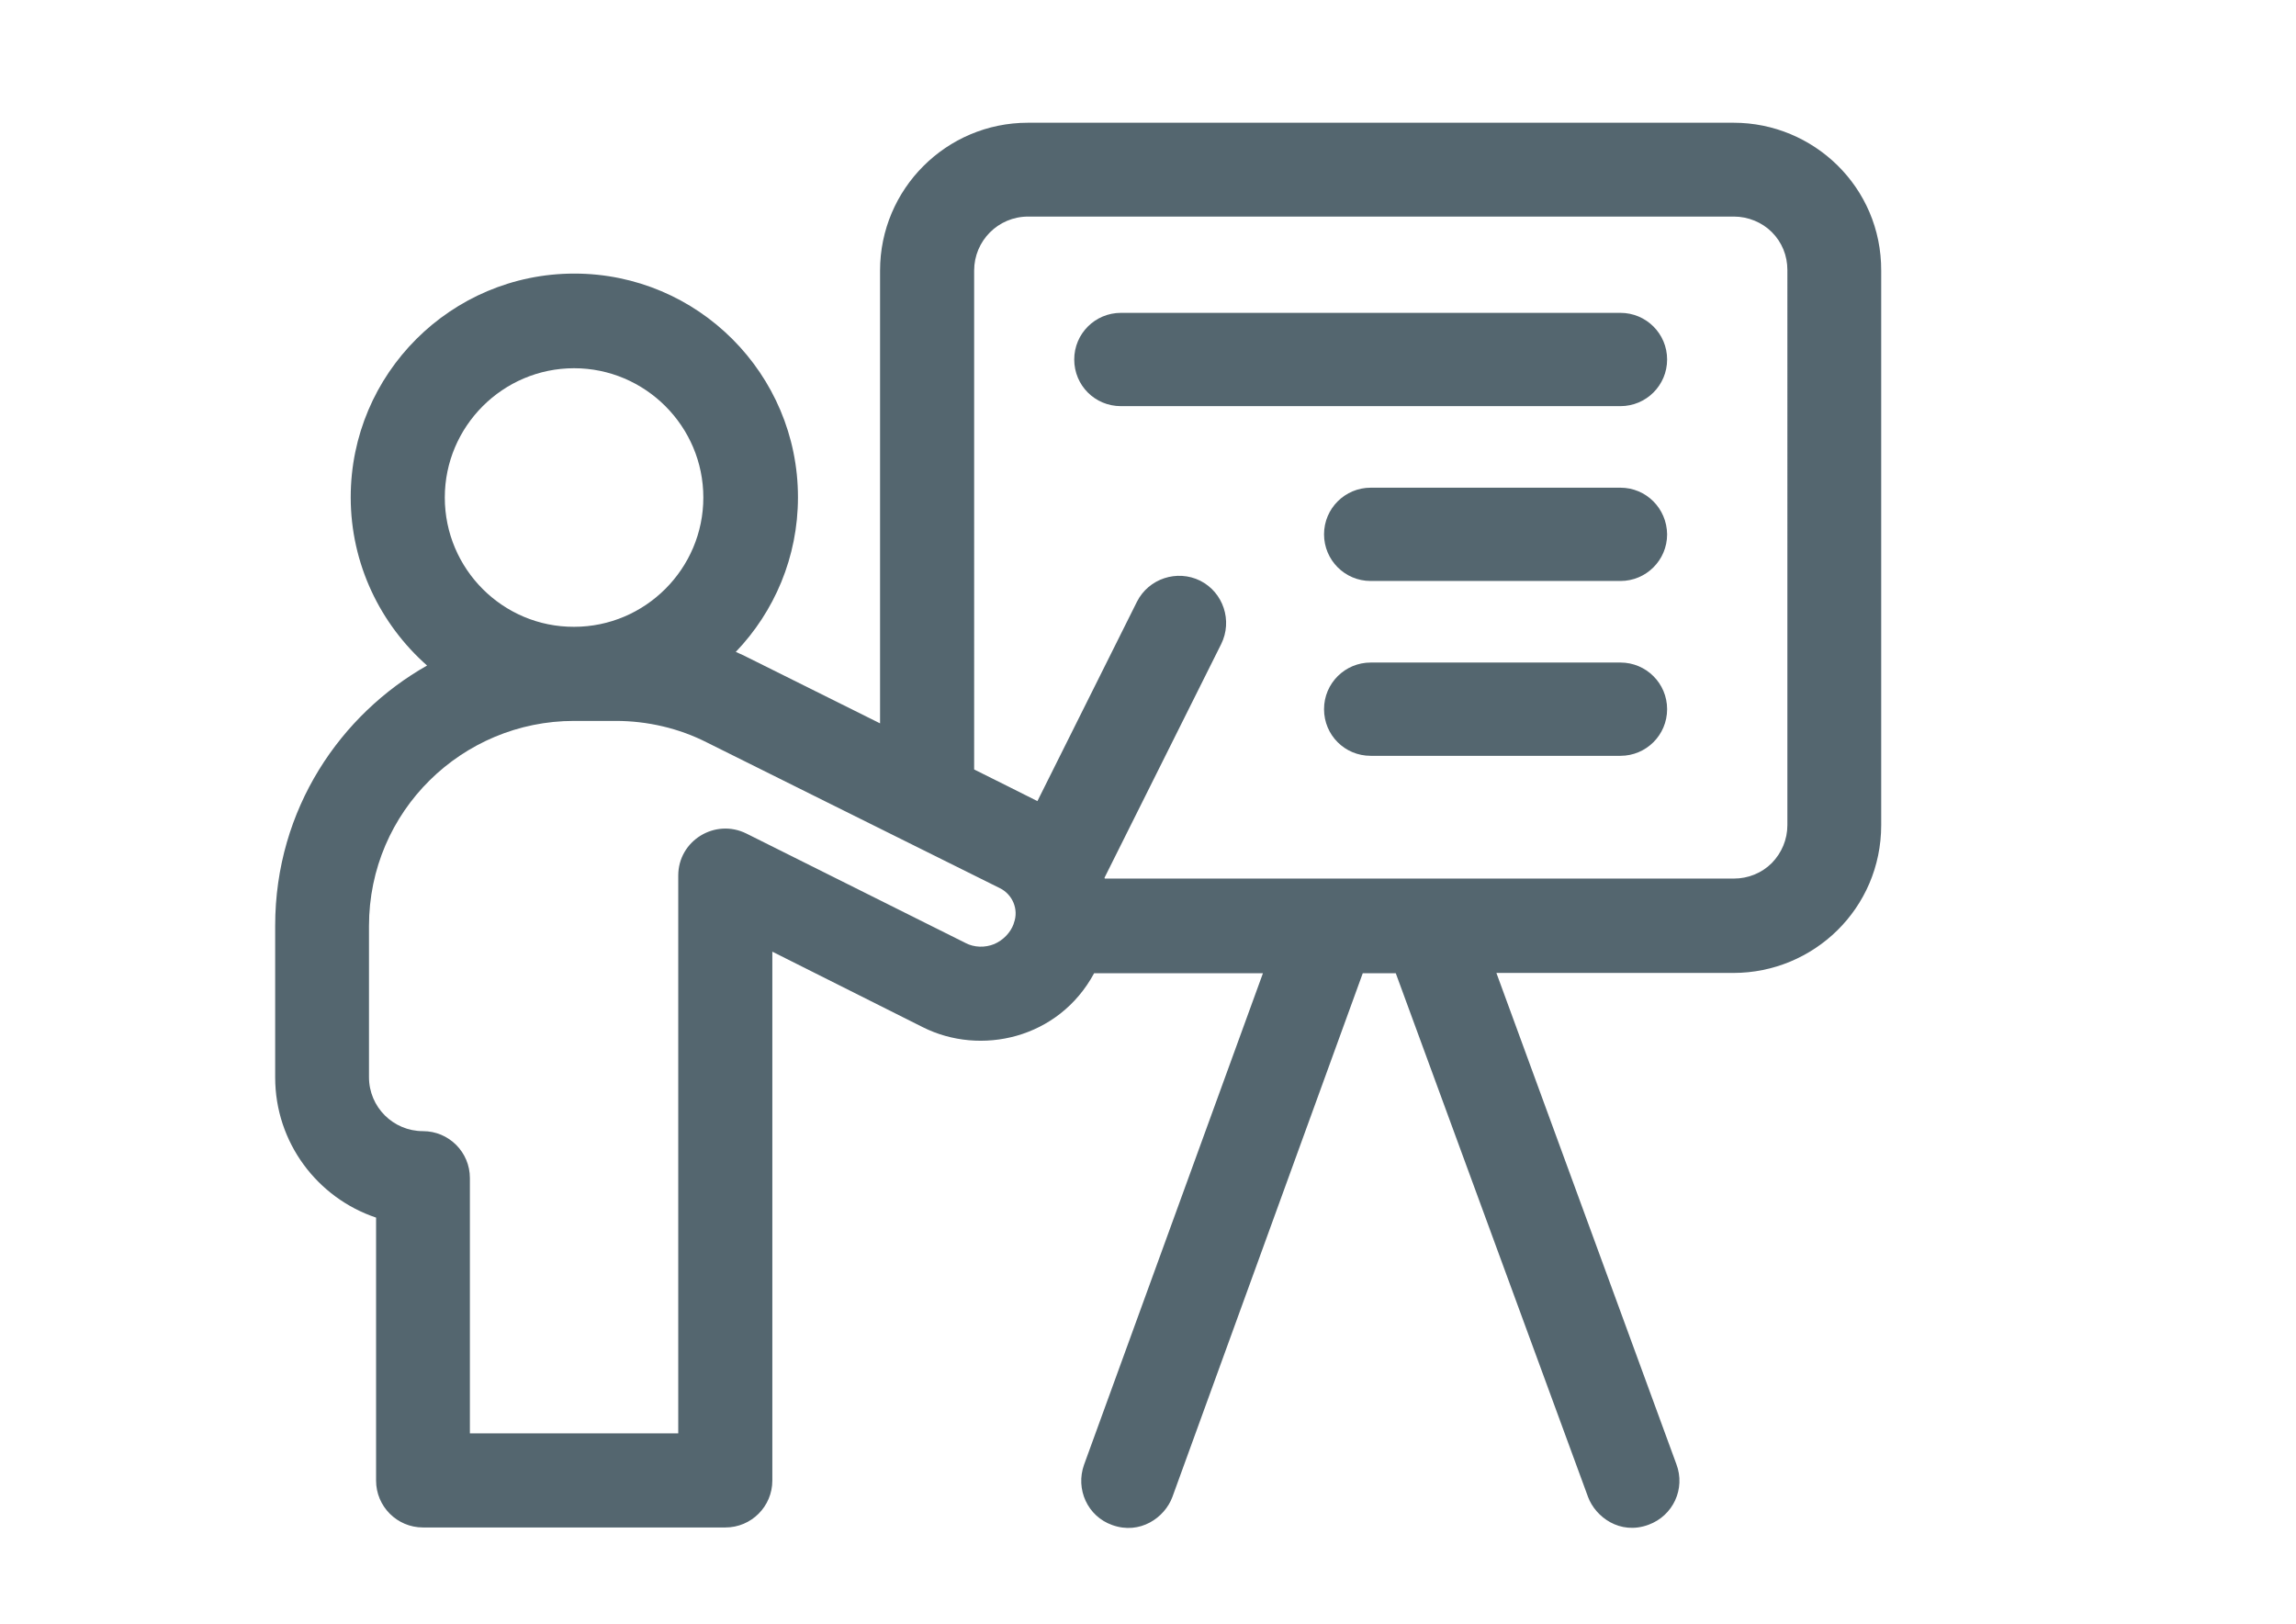 <?xml version="1.0" encoding="UTF-8"?> <!-- Generator: Adobe Illustrator 18.1.1, SVG Export Plug-In . SVG Version: 6.00 Build 0) --> <svg xmlns="http://www.w3.org/2000/svg" xmlns:xlink="http://www.w3.org/1999/xlink" id="Capa_1" x="0px" y="0px" viewBox="0 0 841.9 595.3" xml:space="preserve"> <path fill="#54666F" d="M635.7,45H376.9c-29.9,0-54.2,24.3-54.2,54.2v166l-48-23.9c-1.6-0.8-3.2-1.6-4.9-2.3 c14.1-14.7,22.8-34.7,22.8-56.7c0-45.2-36.7-82-82-82c-45.2,0-82,36.7-82,82c0,24.5,10.9,46.6,28,61.7 c-31.5,17.8-55.7,52.4-55.7,95.4V395c0,23.9,15.5,44.2,37,51.4v96.4c0,9.5,7.7,17.2,17.2,17.2H266c9.5,0,17.2-7.7,17.2-17.2V348.9 l55.2,27.7c21.1,10.6,49.8,4.3,62.8-19.8h61.9L397.5,537c-3.2,9,1.3,18.9,10.3,22.1c10.2,3.7,19.3-2.7,22.1-10.3l69.8-192h12.1 l70.5,192c2.7,7.3,11.7,14.1,22.2,10.2c9-3.3,13.6-13.2,10.2-22.2l-66-180.1h86.9c29.4,0,54.2-23.6,54.2-54.2V99.2 C689.9,68.6,665,45,635.7,45z M163.1,182.4c0-26.1,21.3-47.4,47.4-47.4s47.4,21.3,47.4,47.4s-21.3,47.4-47.4,47.4 C184.4,229.9,163.1,208.6,163.1,182.4z M371.8,338.3c-0.1,0.1-0.1,0.3-0.1,0.4c-1.2,3.3-3.9,6-7.1,7.4c-3.4,1.4-7.4,1.3-10.6-0.4 c-32.8-16.4-80.3-40.1-80.3-40.1c-11.5-5.7-25,2.6-25,15.4v204.5h-76.4v-93.6c0-9.5-7.7-17.2-17.2-17.2c-10.9,0-19.8-8.8-19.8-19.8 v-55.4c0-42.2,34.3-75.2,75.2-75.2h15.3c11.6,0,23.2,2.7,33.4,7.9c0,0,85.6,42.6,107.4,53.4C371.3,327.9,373.6,333.4,371.8,338.3z M655.4,302.5c0,5.3-2.1,10.2-5.7,13.9c-3.7,3.7-8.7,5.7-13.9,5.7H405.1c0-0.1-0.1-0.2-0.1-0.3l42.8-85.7c4.2-8.5,0.8-18.9-7.7-23.2 c-8.5-4.2-18.9-0.8-23.2,7.7l-36.5,73.1c-6.8-3.4-14.7-7.4-23.2-11.6V99.2c0-10.9,8.8-19.8,19.8-19.8h258.8c5.2,0,10.3,2.1,13.9,5.7 c3.7,3.7,5.7,8.6,5.7,13.9L655.4,302.5L655.4,302.5z"></path> <path fill="#54666F" d="M594.2,114.7H411c-9.4,0-17.1,7.6-17.1,17.1s7.6,17.1,17.1,17.1h183.2c9.4,0,17.1-7.6,17.1-17.1 S603.6,114.7,594.2,114.7z"></path> <path fill="#54666F" d="M594.2,178.8h-91.6c-9.4,0-17.1,7.6-17.1,17.1c0,9.4,7.6,17.1,17.1,17.1h91.6c9.4,0,17.1-7.6,17.1-17.1 C611.2,186.4,603.6,178.8,594.2,178.8z"></path> <path fill="#54666F" d="M594.2,242.9h-91.6c-9.4,0-17.1,7.6-17.1,17.1s7.6,17.1,17.1,17.1h91.6c9.4,0,17.1-7.6,17.1-17.1 S603.6,242.9,594.2,242.9z"></path> </svg> 